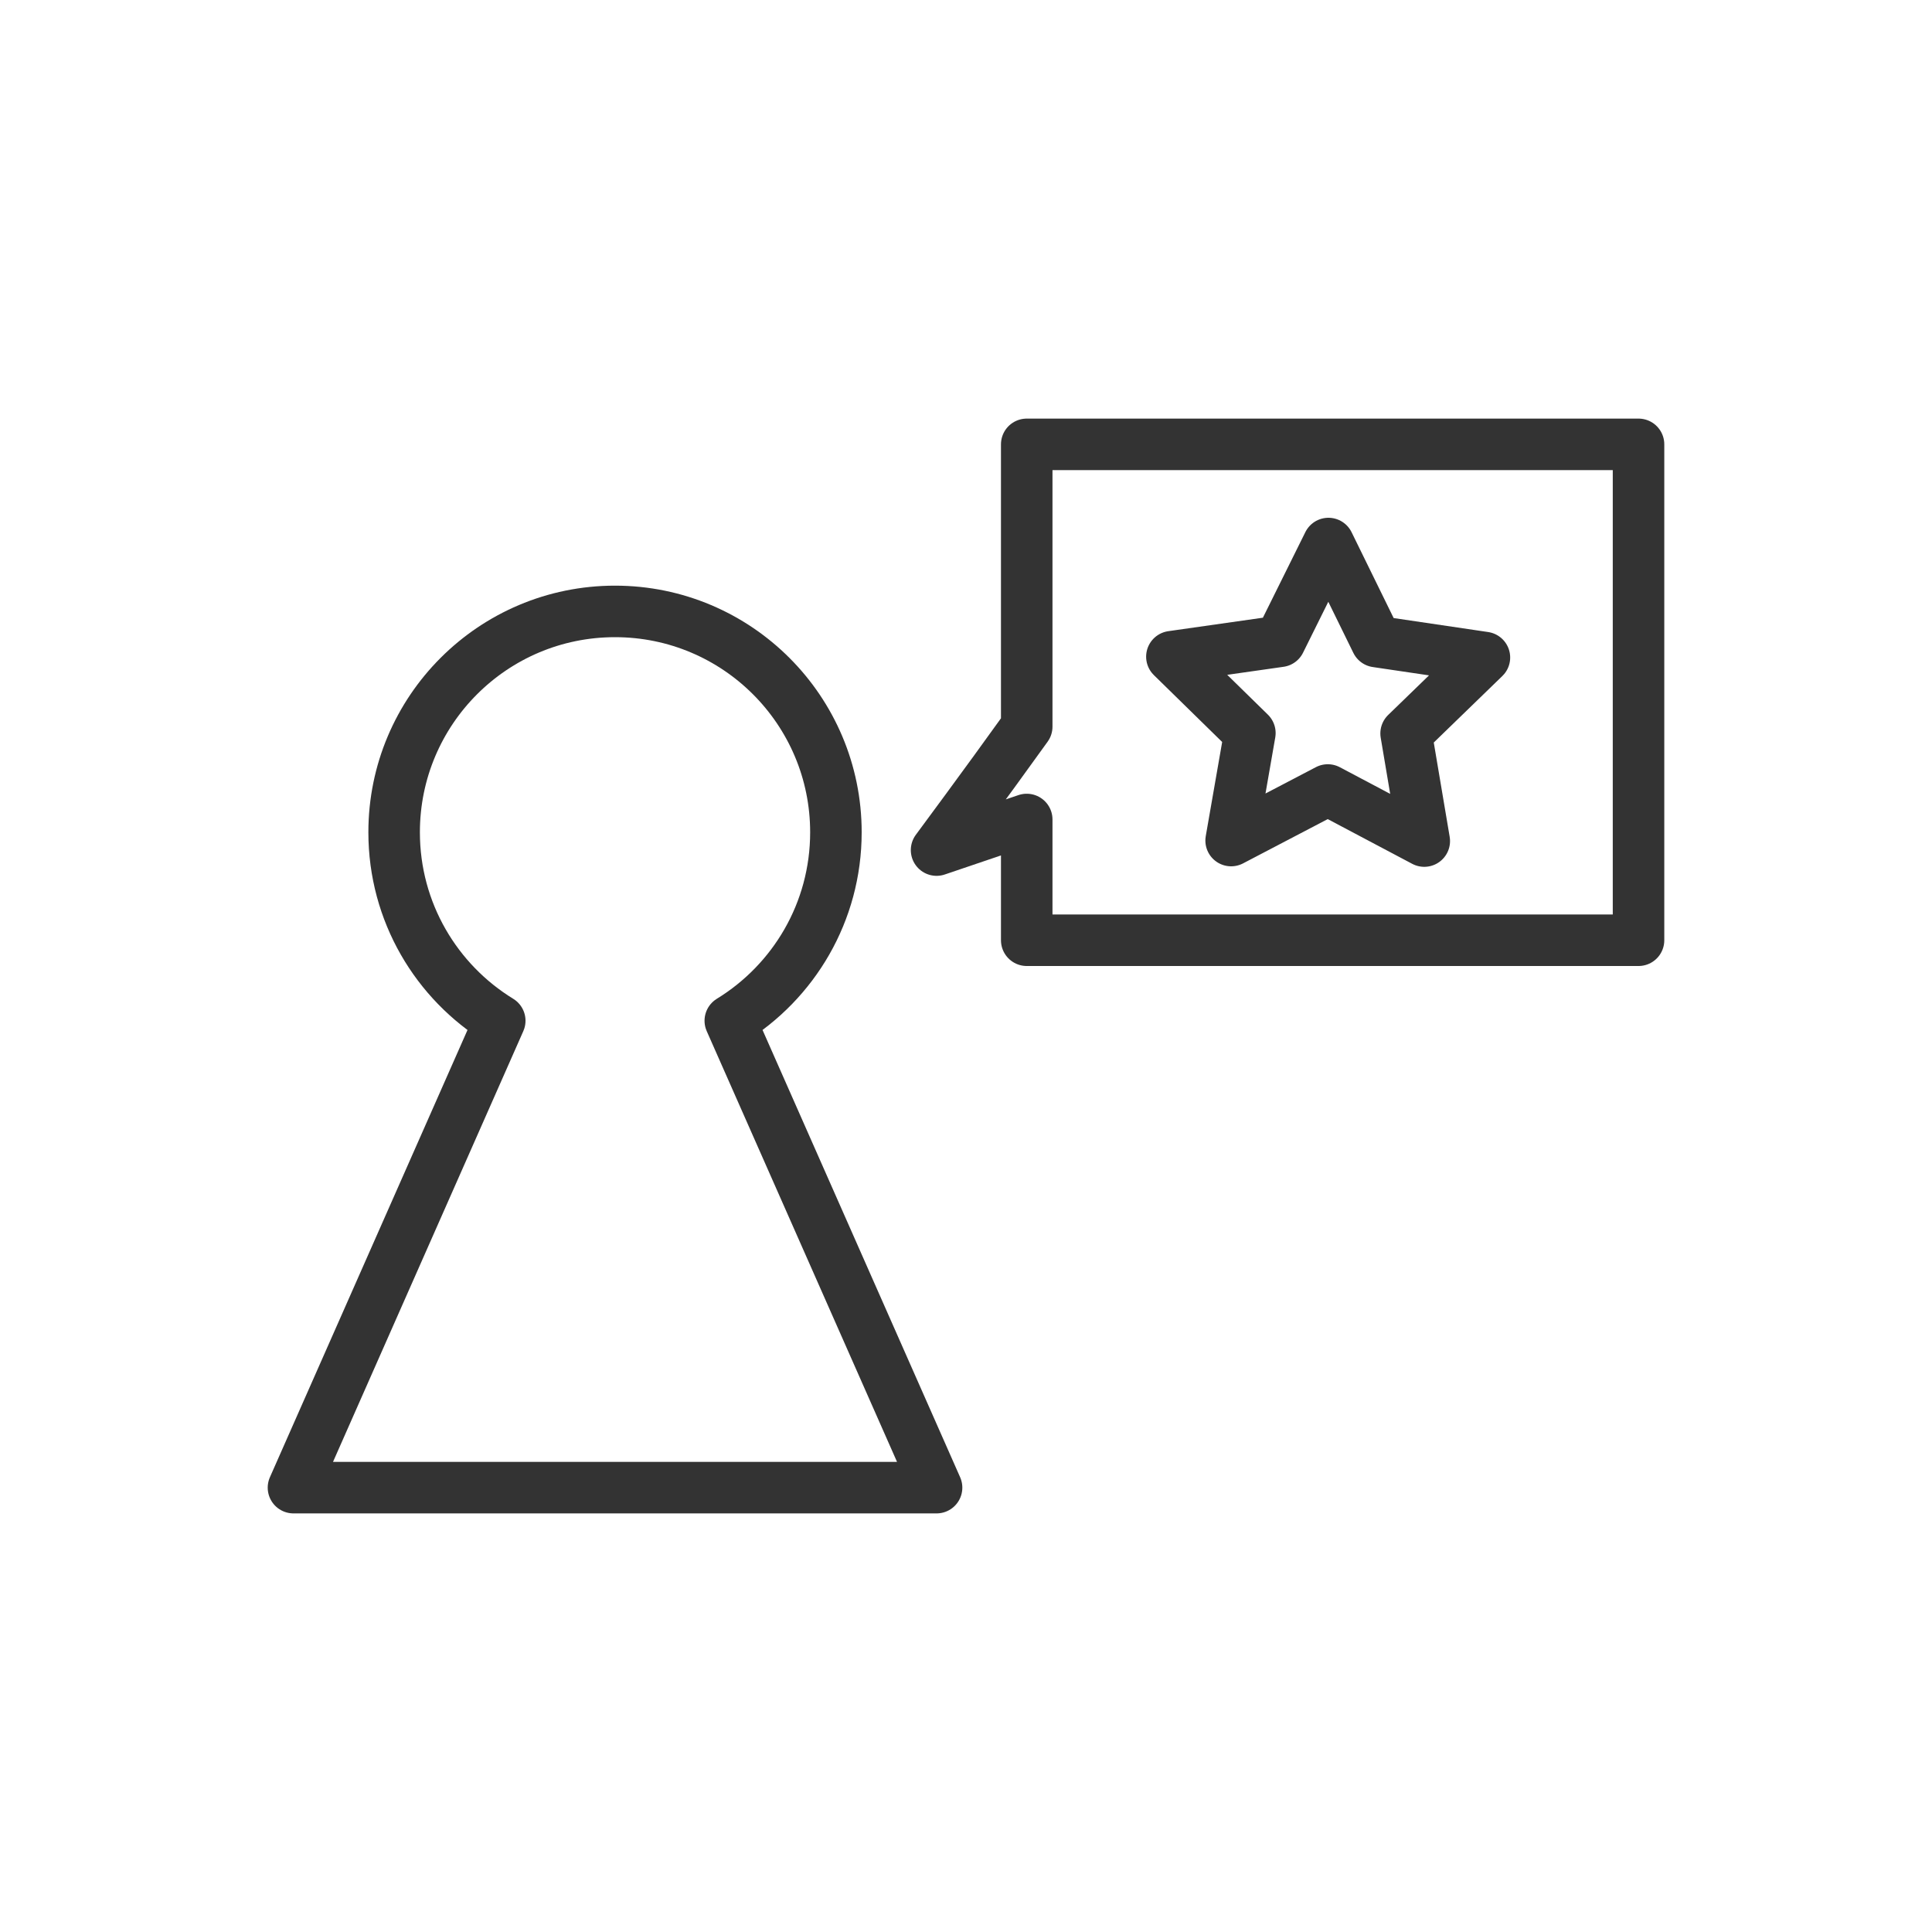 <?xml version="1.0" encoding="utf-8"?>
<!-- Generator: Adobe Illustrator 27.5.0, SVG Export Plug-In . SVG Version: 6.00 Build 0)  -->
<svg version="1.1" id="レイヤー_1" xmlns="http://www.w3.org/2000/svg" xmlns:xlink="http://www.w3.org/1999/xlink" x="0px"
	 y="0px" width="300px" height="300px" viewBox="0 0 300 300" style="enable-background:new 0 0 300 300;" xml:space="preserve">
<style type="text/css">
	.st0{fill:none;stroke:#333333;stroke-width:8;stroke-linecap:round;stroke-linejoin:round;stroke-miterlimit:10;}
</style>
<g>
	<path class="st0" d="M145.43,231l-32.03-72.5c9.84-6.03,16.4-16.88,16.4-29.26c0-18.94-15.35-34.3-34.3-34.3s-34.3,15.35-34.3,34.3
		c0,12.38,6.56,23.23,16.4,29.26L45.57,231H145.43z"/>
	<g>
		<polygon class="st0" points="221.16,130.6 206.18,122.67 191.17,130.52 194.08,113.83 181.97,101.97 198.75,99.58 206.28,84.4 
			213.74,99.62 230.5,102.1 218.34,113.89 		"/>
		<path class="st0" d="M159.43,69v43.83c-6.59,9.19-14,19.17-14,19.17l14-4.75V146h95V69H159.43z"/>
	</g>
</g>
</svg>
